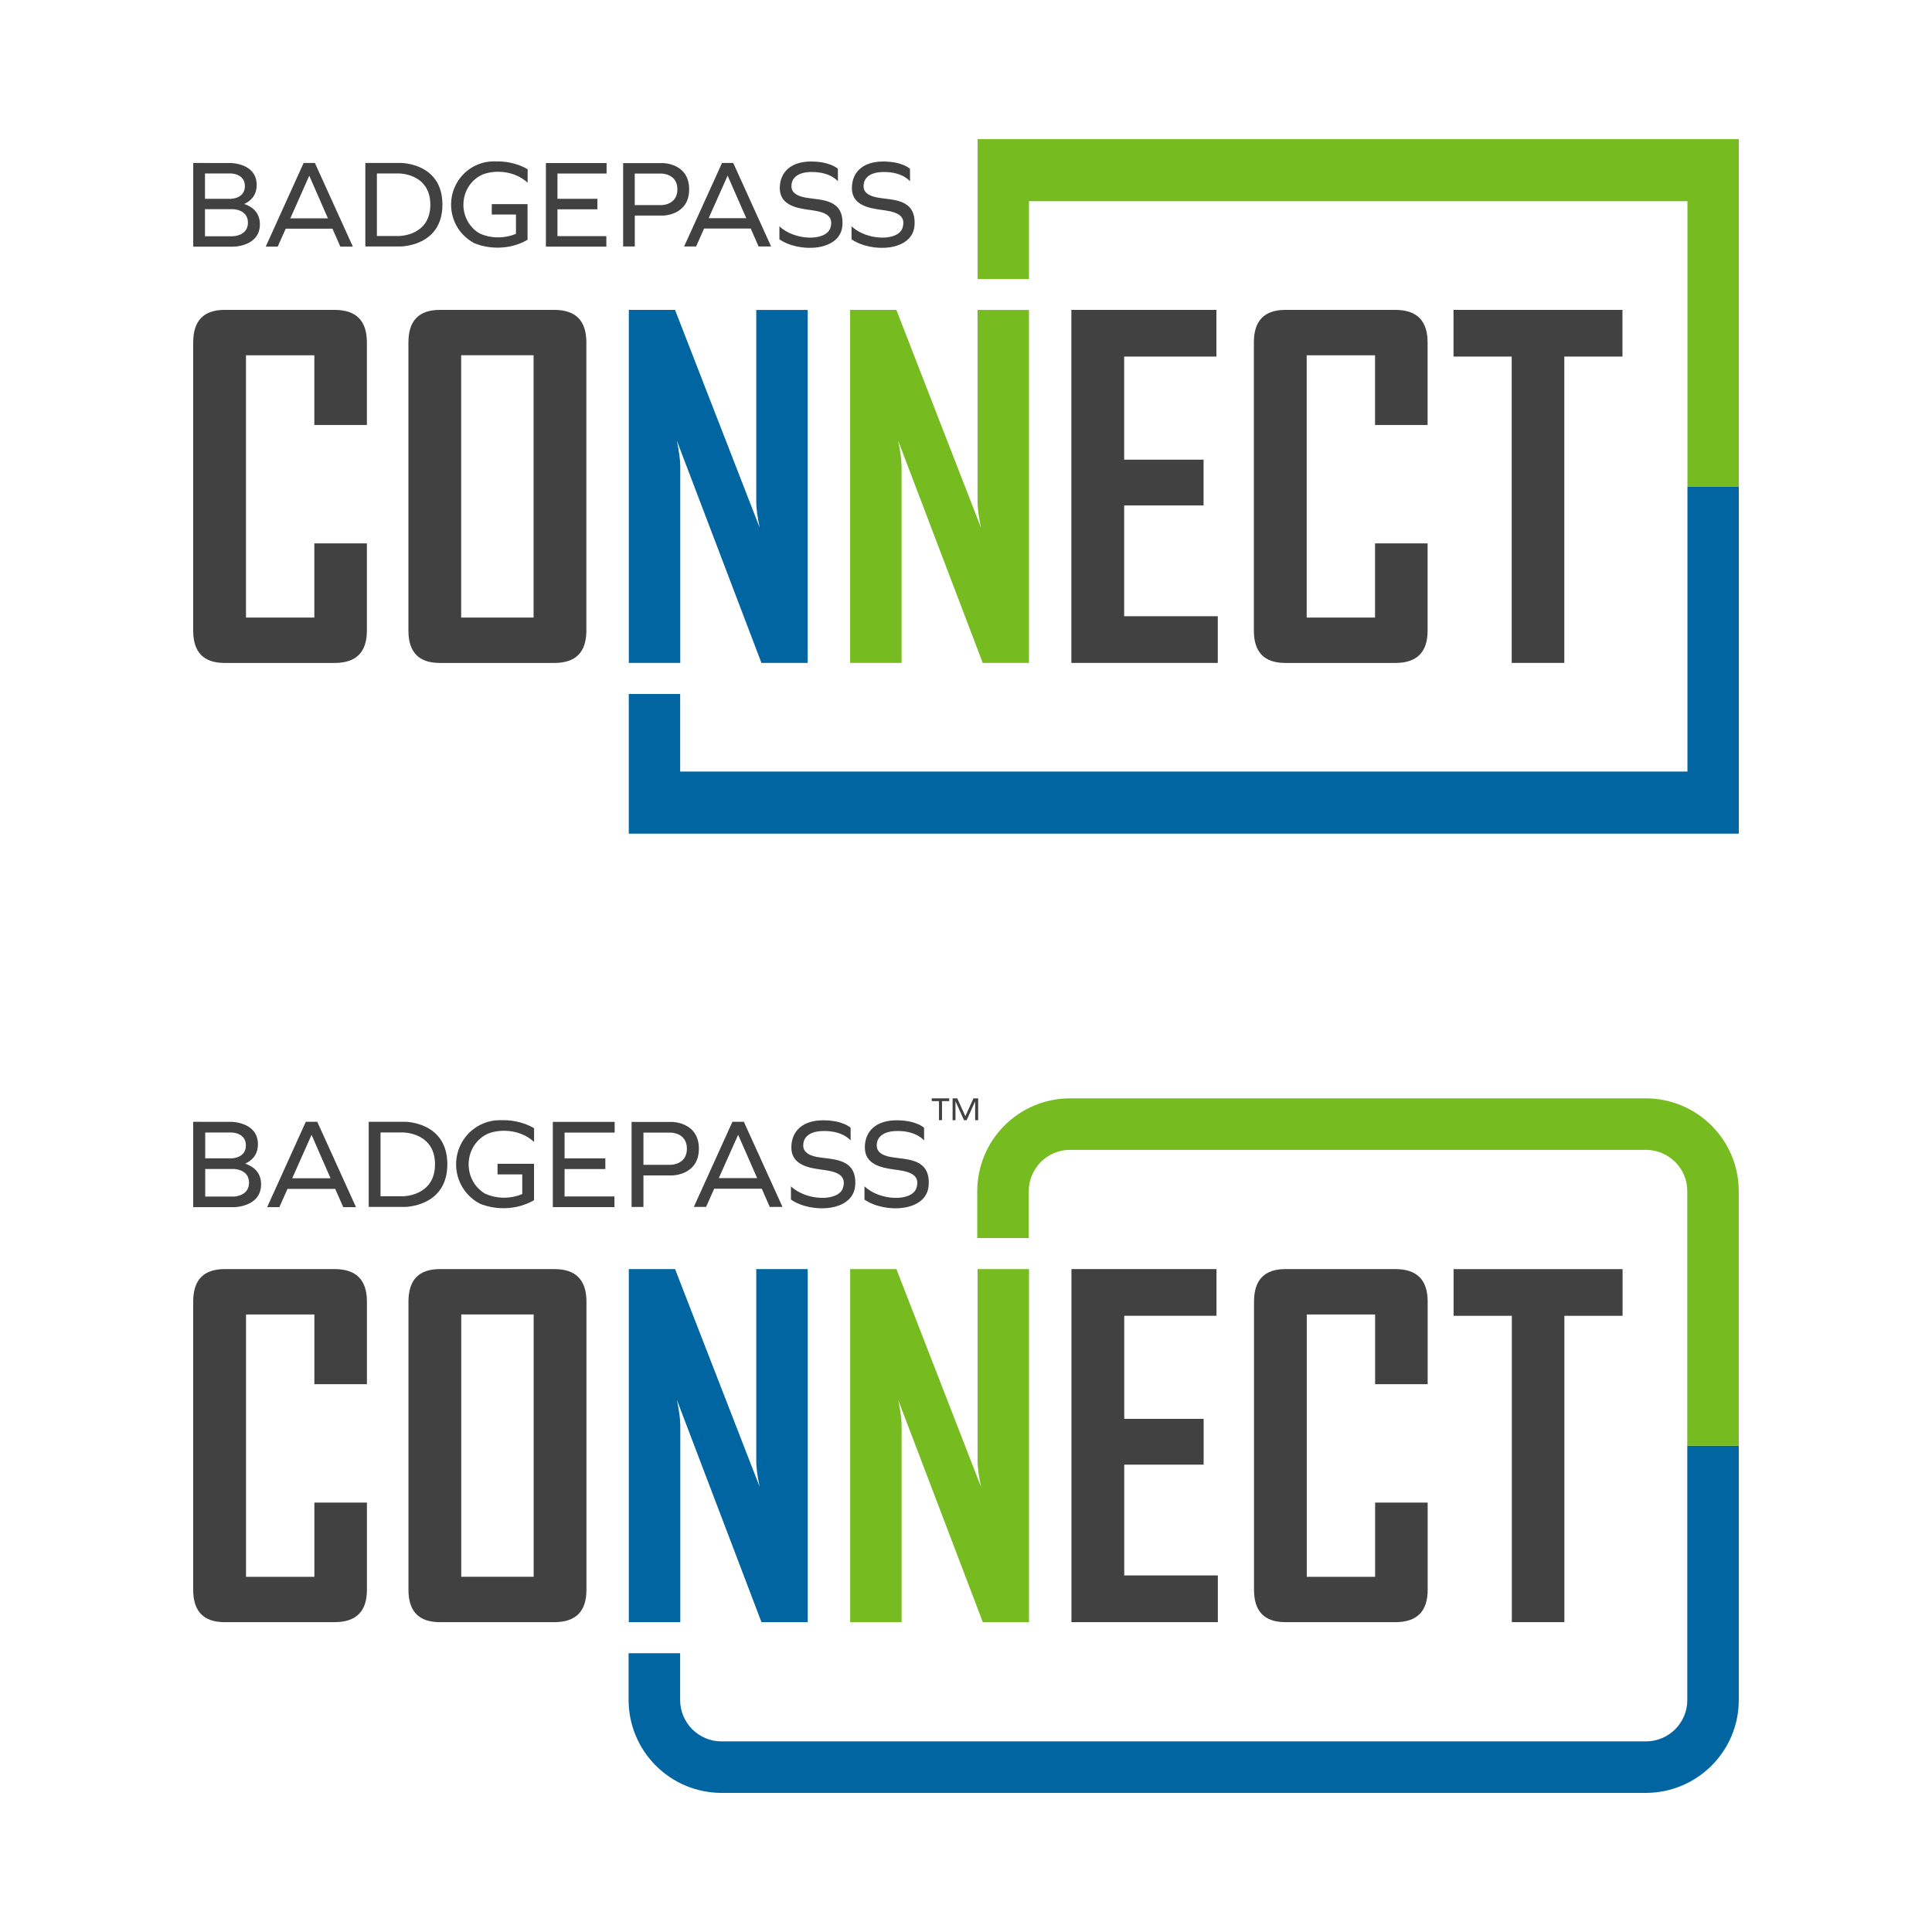 <?xml version="1.0" encoding="UTF-8"?> <svg xmlns="http://www.w3.org/2000/svg" id="Layer_1" data-name="Layer 1" viewBox="0 0 500 500"><defs><style> .cls-1 { fill: #414141; } .cls-2 { fill: #0065a1; } .cls-3 { fill: #76bc21; } </style></defs><g><g><polygon class="cls-1" points="141.28 44.49 141.28 44.91 141.28 51.45 141.28 54.17 141.28 61.11 141.28 63.83 144.27 63.83 156.92 63.83 156.92 61.11 144.27 61.11 144.27 54.17 154.6 54.17 154.6 51.45 144.27 51.45 144.27 44.91 156.98 44.91 156.98 42.2 141.28 42.2 141.28 44.49"></polygon><path class="cls-1" d="M186.86,42.17l-9.81,21.61h3.11l2.05-4.63h12.08l2.03,4.63h3.24l-9.8-21.61h-2.9Zm-3.46,14.29l4.91-11,4.82,11h-9.73Z"></path><path class="cls-1" d="M78.58,42.17l-9.81,21.66h3.1l2.07-4.64h12.11l2.03,4.64h3.24l-9.83-21.66h-2.91Zm-3.44,14.33l4.9-11.03,4.82,11.03h-9.72Z"></path><path class="cls-1" d="M103.7,42.17h-9.15v21.61h9.15s10.8,0,10.8-10.83-10.8-10.78-10.8-10.78Zm-.42,18.91h-5.74v-16.19h5.74s8.09-.02,8.09,8.08-8.09,8.11-8.09,8.11Z"></path><path class="cls-1" d="M171.57,42.21h-7.29s-3.01,0-3.01,0v21.58h3.01v-8h7.29s6.78,0,6.78-6.79-6.78-6.79-6.78-6.79Zm-.35,10.87h-6.95v-8.16h6.95s4.09,0,4.09,4.08-4.09,4.08-4.09,4.08Z"></path><path class="cls-1" d="M227.07,51.12c-3.81-.71-3.59-2.59-3.56-3.21,.02-.61,.31-3.4,5.26-3.4s6.74,2.43,6.74,2.43v-3.25s-1.92-1.89-6.97-1.89-8.07,2.62-8.07,6.9,4.18,5.13,7.33,5.57c3.15,.42,6.88,.92,5.81,4.6-1.07,3.69-9.35,3.41-13.23-.31v3.37c5,3.5,15.99,3.28,16.31-3.8,.33-6.82-5.81-6.31-9.61-7Z"></path><path class="cls-1" d="M208.41,51.12c-3.81-.71-3.59-2.59-3.57-3.21,.02-.61,.32-3.4,5.27-3.4s6.74,2.43,6.74,2.43v-3.25s-1.93-1.89-6.97-1.89-8.07,2.62-8.07,6.9,4.17,5.13,7.31,5.57c3.16,.42,6.88,.92,5.82,4.6-1.07,3.69-9.36,3.41-13.23-.31v3.37c4.99,3.5,15.99,3.28,16.32-3.8,.32-6.82-5.82-6.31-9.63-7Z"></path><path class="cls-1" d="M128.21,41.76h-.42c-1.47,0-2.89,.29-4.16,.83h-.01c-4.04,1.66-6.88,5.69-6.88,10.36,0,4.37,2.46,8.15,6.06,10.01h0c1.8,.72,3.81,1.13,5.94,1.13,.12,0,.26,0,.39,0h0c2.75-.06,5.29-.8,7.4-2.03v-9.23h-9.26v2.69h6.26v5c-1.38,.59-2.94,.91-4.59,.91-.18,0-.35,0-.52,0h0c-1.57-.07-3.02-.42-4.31-1.02h0c-2.48-1.44-4.18-4.23-4.18-7.43,0-3.58,2.13-6.66,5.12-7.88h0c.74-.26,1.52-.45,2.32-.55h0c.51-.08,1.04-.1,1.58-.1,3.02,0,5.73,1.1,7.6,2.84v-3.49c-2.21-1.29-4.89-2.03-7.79-2.03h-.52Z"></path><path class="cls-1" d="M63.2,52.79c1.63-.75,3.23-2.17,3.23-4.93,0-5.65-6.72-5.67-6.72-5.67h-6.65v-.02h-3.05v21.67h10.48s6.77-.08,6.77-5.79c0-3.22-2.17-4.63-4.04-5.25Zm-3.44-7.9s3.62,.02,3.62,3.27-3.6,3.29-3.6,3.29h-6.73v-6.56h6.71Zm.54,16.26h-7.25v-7.01h7.25s3.87,.02,3.87,3.48-3.87,3.52-3.87,3.52Z"></path></g><g><polygon class="cls-2" points="450 125.89 450 215.75 162.73 215.75 162.73 179.6 176.03 179.6 176.03 199.68 436.71 199.68 436.71 125.89 450 125.89"></polygon><path class="cls-1" d="M94.95,163.22c0,5.57-2.78,8.35-8.35,8.35h-28.49c-5.41,0-8.11-2.78-8.11-8.35V88.61c0-5.61,2.7-8.41,8.11-8.41h28.49c5.57,0,8.35,2.8,8.35,8.41v21.37h-13.6v-18.04h-17.69v67.89h17.69v-19.21h13.6v22.6Z"></path><path class="cls-1" d="M151.75,163.22c0,5.57-2.76,8.35-8.28,8.35h-29.66c-5.41,0-8.11-2.78-8.11-8.35V88.61c0-5.61,2.71-8.41,8.11-8.41h29.66c5.52,0,8.28,2.8,8.28,8.41v74.61Zm-13.66-3.39V91.94h-18.74v67.89h18.74Z"></path><path class="cls-2" d="M209.02,171.56h-11.96l-21.89-57.51c.58,2.8,.88,5,.88,6.6v50.91h-13.31V80.2h11.96l21.9,56.34c-.59-2.8-.88-5-.88-6.59v-49.74h13.31v91.37Z"></path><path class="cls-3" d="M266.3,171.56h-11.97l-21.89-57.51c.58,2.8,.88,5,.88,6.6v50.91h-13.31V80.2h11.97l21.89,56.34c-.58-2.8-.88-5-.88-6.59v-49.74h13.31v91.37Z"></path><path class="cls-1" d="M315.16,171.56h-37.89V80.2h37.54v12.08h-23.88v26.68h20.55v11.85h-20.55v28.67h24.23v12.08Z"></path><path class="cls-1" d="M369.46,163.22c0,5.57-2.78,8.35-8.35,8.35h-28.49c-5.41,0-8.12-2.78-8.12-8.35V88.61c0-5.61,2.71-8.41,8.12-8.41h28.49c5.57,0,8.35,2.8,8.35,8.41v21.37h-13.6v-18.04h-17.69v67.89h17.69v-19.21h13.6v22.6Z"></path><path class="cls-1" d="M419.9,92.28h-15.06v79.28h-13.61V92.28h-15.06v-12.08h43.72v12.08Z"></path><polygon class="cls-3" points="450 36.01 450 125.89 436.71 125.89 436.71 52.07 266.3 52.07 266.3 72.2 253.01 72.2 253.01 36.01 450 36.01"></polygon></g></g><g><path class="cls-2" d="M436.67,374.14v65.84c0,2.93-1.17,5.58-3.13,7.56-1.97,1.93-4.62,3.13-7.55,3.13H186.71c-2.93,0-5.59-1.2-7.56-3.13-1.93-1.97-3.13-4.62-3.13-7.56v-12.13h-13.34v12.13c.04,13.25,10.76,23.98,24.02,24.02h239.27c13.25-.04,24.02-10.76,24.02-24.02v-65.84h-13.33Z"></path><path class="cls-3" d="M425.98,284.25h-149.1c-13.25,.04-23.94,10.76-23.97,24.02v12.13h13.33v-12.13c0-2.93,1.2-5.58,3.13-7.56,1.97-1.92,4.58-3.13,7.51-3.13h149.1c2.93,0,5.59,1.21,7.55,3.13,1.97,1.97,3.13,4.62,3.13,7.56v65.87h13.33v-65.87c0-13.25-10.77-23.98-24.02-24.02Z"></path><path class="cls-2" d="M209.04,419.81h-11.97l-21.89-57.51c.58,2.8,.88,5.01,.88,6.6v50.91h-13.32v-91.37h11.97l21.89,56.34c-.59-2.81-.88-5.01-.88-6.6v-49.74h13.32v91.37Z"></path><path class="cls-3" d="M266.31,419.81h-11.96l-21.9-57.51c.59,2.8,.88,5.01,.88,6.6v50.91h-13.31v-91.37h11.97l21.89,56.34c-.58-2.81-.88-5.01-.88-6.6v-49.74h13.31v91.37Z"></path><g><path class="cls-1" d="M94.96,411.46c0,5.56-2.78,8.35-8.35,8.35h-28.49c-5.41,0-8.12-2.78-8.12-8.35v-74.61c0-5.61,2.71-8.41,8.12-8.41h28.49c5.57,0,8.35,2.8,8.35,8.41v21.37h-13.6v-18.04h-17.69v67.9h17.69v-19.21h13.6v22.59Z"></path><path class="cls-1" d="M151.77,411.46c0,5.56-2.76,8.35-8.29,8.35h-29.66c-5.41,0-8.11-2.78-8.11-8.35v-74.61c0-5.61,2.7-8.41,8.11-8.41h29.66c5.53,0,8.29,2.8,8.29,8.41v74.61Zm-13.66-3.39v-67.9h-18.74v67.9h18.74Z"></path><path class="cls-1" d="M315.18,419.81h-37.89v-91.37h37.54v12.08h-23.88v26.68h20.55v11.85h-20.55v28.67h24.23v12.08Z"></path><path class="cls-1" d="M369.48,411.46c0,5.56-2.78,8.35-8.34,8.35h-28.49c-5.41,0-8.11-2.78-8.11-8.35v-74.61c0-5.61,2.7-8.41,8.11-8.41h28.49c5.56,0,8.34,2.8,8.34,8.41v21.37h-13.6v-18.04h-17.69v67.9h17.69v-19.21h13.6v22.59Z"></path><path class="cls-1" d="M419.92,340.53h-15.06v79.28h-13.6v-79.28h-15.07v-12.08h43.73v12.08Z"></path></g><g><g><polygon class="cls-1" points="241.13 284.97 243.01 284.97 243.01 289.9 243.79 289.9 243.79 284.97 245.66 284.97 245.66 284.25 241.13 284.25 241.13 284.97"></polygon><polygon class="cls-1" points="252.72 284.25 252.61 284.25 252.37 284.25 252.03 284.25 251.93 284.25 249.83 288.88 247.74 284.25 247.62 284.25 247.28 284.25 247.06 284.25 246.92 284.25 246.53 284.25 246.53 289.9 247.28 289.9 247.28 285.01 249.48 289.9 250.17 289.9 252.37 285.01 252.37 289.9 253.15 289.9 253.15 284.25 252.72 284.25"></polygon></g><g><polygon class="cls-1" points="143.07 292.68 143.07 293.11 143.07 299.78 143.07 302.55 143.07 309.64 143.07 312.4 146.11 312.4 159.02 312.4 159.02 309.64 146.11 309.64 146.11 302.55 156.66 302.55 156.66 299.78 146.11 299.78 146.11 293.11 159.07 293.11 159.07 290.34 143.07 290.34 143.07 292.68"></polygon><path class="cls-1" d="M189.55,290.32l-9.99,22.03h3.17l2.1-4.71h12.32l2.06,4.71h3.3l-10-22.03h-2.96Zm-3.52,14.57l5-11.21,4.92,11.21h-9.92Z"></path><path class="cls-1" d="M79.14,290.32l-10,22.09h3.16l2.1-4.73h12.35l2.08,4.73h3.3l-10.02-22.09h-2.97Zm-3.51,14.61l5-11.24,4.91,11.24h-9.91Z"></path><path class="cls-1" d="M104.76,290.32h-9.34v22.03h9.34s11.01,0,11.01-11.04-11.01-11-11.01-11Zm-.43,19.27h-5.85v-16.51h5.85s8.25-.02,8.25,8.24-8.25,8.27-8.25,8.27Z"></path><path class="cls-1" d="M173.95,290.36h-7.43s-3.07-.01-3.07-.01v22.01h3.07v-8.16h7.43s6.92,0,6.92-6.92-6.92-6.92-6.92-6.92Zm-.35,11.09h-7.08v-8.33h7.08s4.17,0,4.17,4.16-4.17,4.17-4.17,4.17Z"></path><path class="cls-1" d="M230.54,299.44c-3.88-.72-3.65-2.64-3.63-3.28,.03-.61,.33-3.46,5.37-3.46s6.87,2.47,6.87,2.47v-3.3s-1.96-1.94-7.11-1.94-8.22,2.67-8.22,7.04,4.26,5.24,7.47,5.68c3.21,.42,7.02,.94,5.92,4.69-1.09,3.75-9.53,3.47-13.48-.32v3.43c5.09,3.58,16.3,3.34,16.62-3.87,.35-6.96-5.92-6.44-9.81-7.14Z"></path><path class="cls-1" d="M211.52,299.44c-3.87-.72-3.66-2.64-3.63-3.28,.02-.61,.32-3.46,5.37-3.46s6.88,2.47,6.88,2.47v-3.3s-1.97-1.94-7.11-1.94-8.23,2.67-8.23,7.04,4.25,5.24,7.46,5.68c3.22,.42,7.02,.94,5.93,4.69-1.09,3.75-9.54,3.47-13.49-.32v3.43c5.09,3.58,16.3,3.34,16.64-3.87,.34-6.96-5.92-6.44-9.81-7.14Z"></path><path class="cls-1" d="M129.74,289.9h-.42c-1.5,0-2.94,.3-4.25,.85h-.01c-4.11,1.7-7.02,5.8-7.02,10.57,0,4.45,2.51,8.3,6.18,10.2h0c1.83,.74,3.88,1.16,6.05,1.16,.13,0,.27,0,.4,0h0c2.8-.06,5.39-.83,7.54-2.07v-9.43h-9.45v2.75h6.4v5.09c-1.41,.6-3,.94-4.69,.94-.18,0-.35,0-.53,0h0c-1.59-.07-3.08-.44-4.4-1.04h0c-2.53-1.47-4.26-4.32-4.26-7.58,0-3.66,2.17-6.79,5.21-8.04h.01c.75-.27,1.54-.46,2.36-.56h.02c.51-.07,1.05-.1,1.6-.1,3.07,0,5.84,1.11,7.74,2.9v-3.56c-2.24-1.31-4.99-2.08-7.95-2.08h-.53Z"></path><path class="cls-1" d="M63.46,301.15c1.66-.77,3.29-2.21,3.29-5.03,0-5.76-6.86-5.79-6.86-5.79h-6.78s-3.12-.01-3.12-.01v22.09h10.68s6.9-.07,6.9-5.91c0-3.27-2.21-4.72-4.12-5.35Zm-3.51-8.06s3.69,.02,3.69,3.34-3.67,3.35-3.67,3.35h-6.86v-6.69h6.84Zm.55,16.58h-7.39v-7.14h7.39s3.95,.02,3.95,3.55-3.95,3.59-3.95,3.59Z"></path></g></g></g></svg> 
